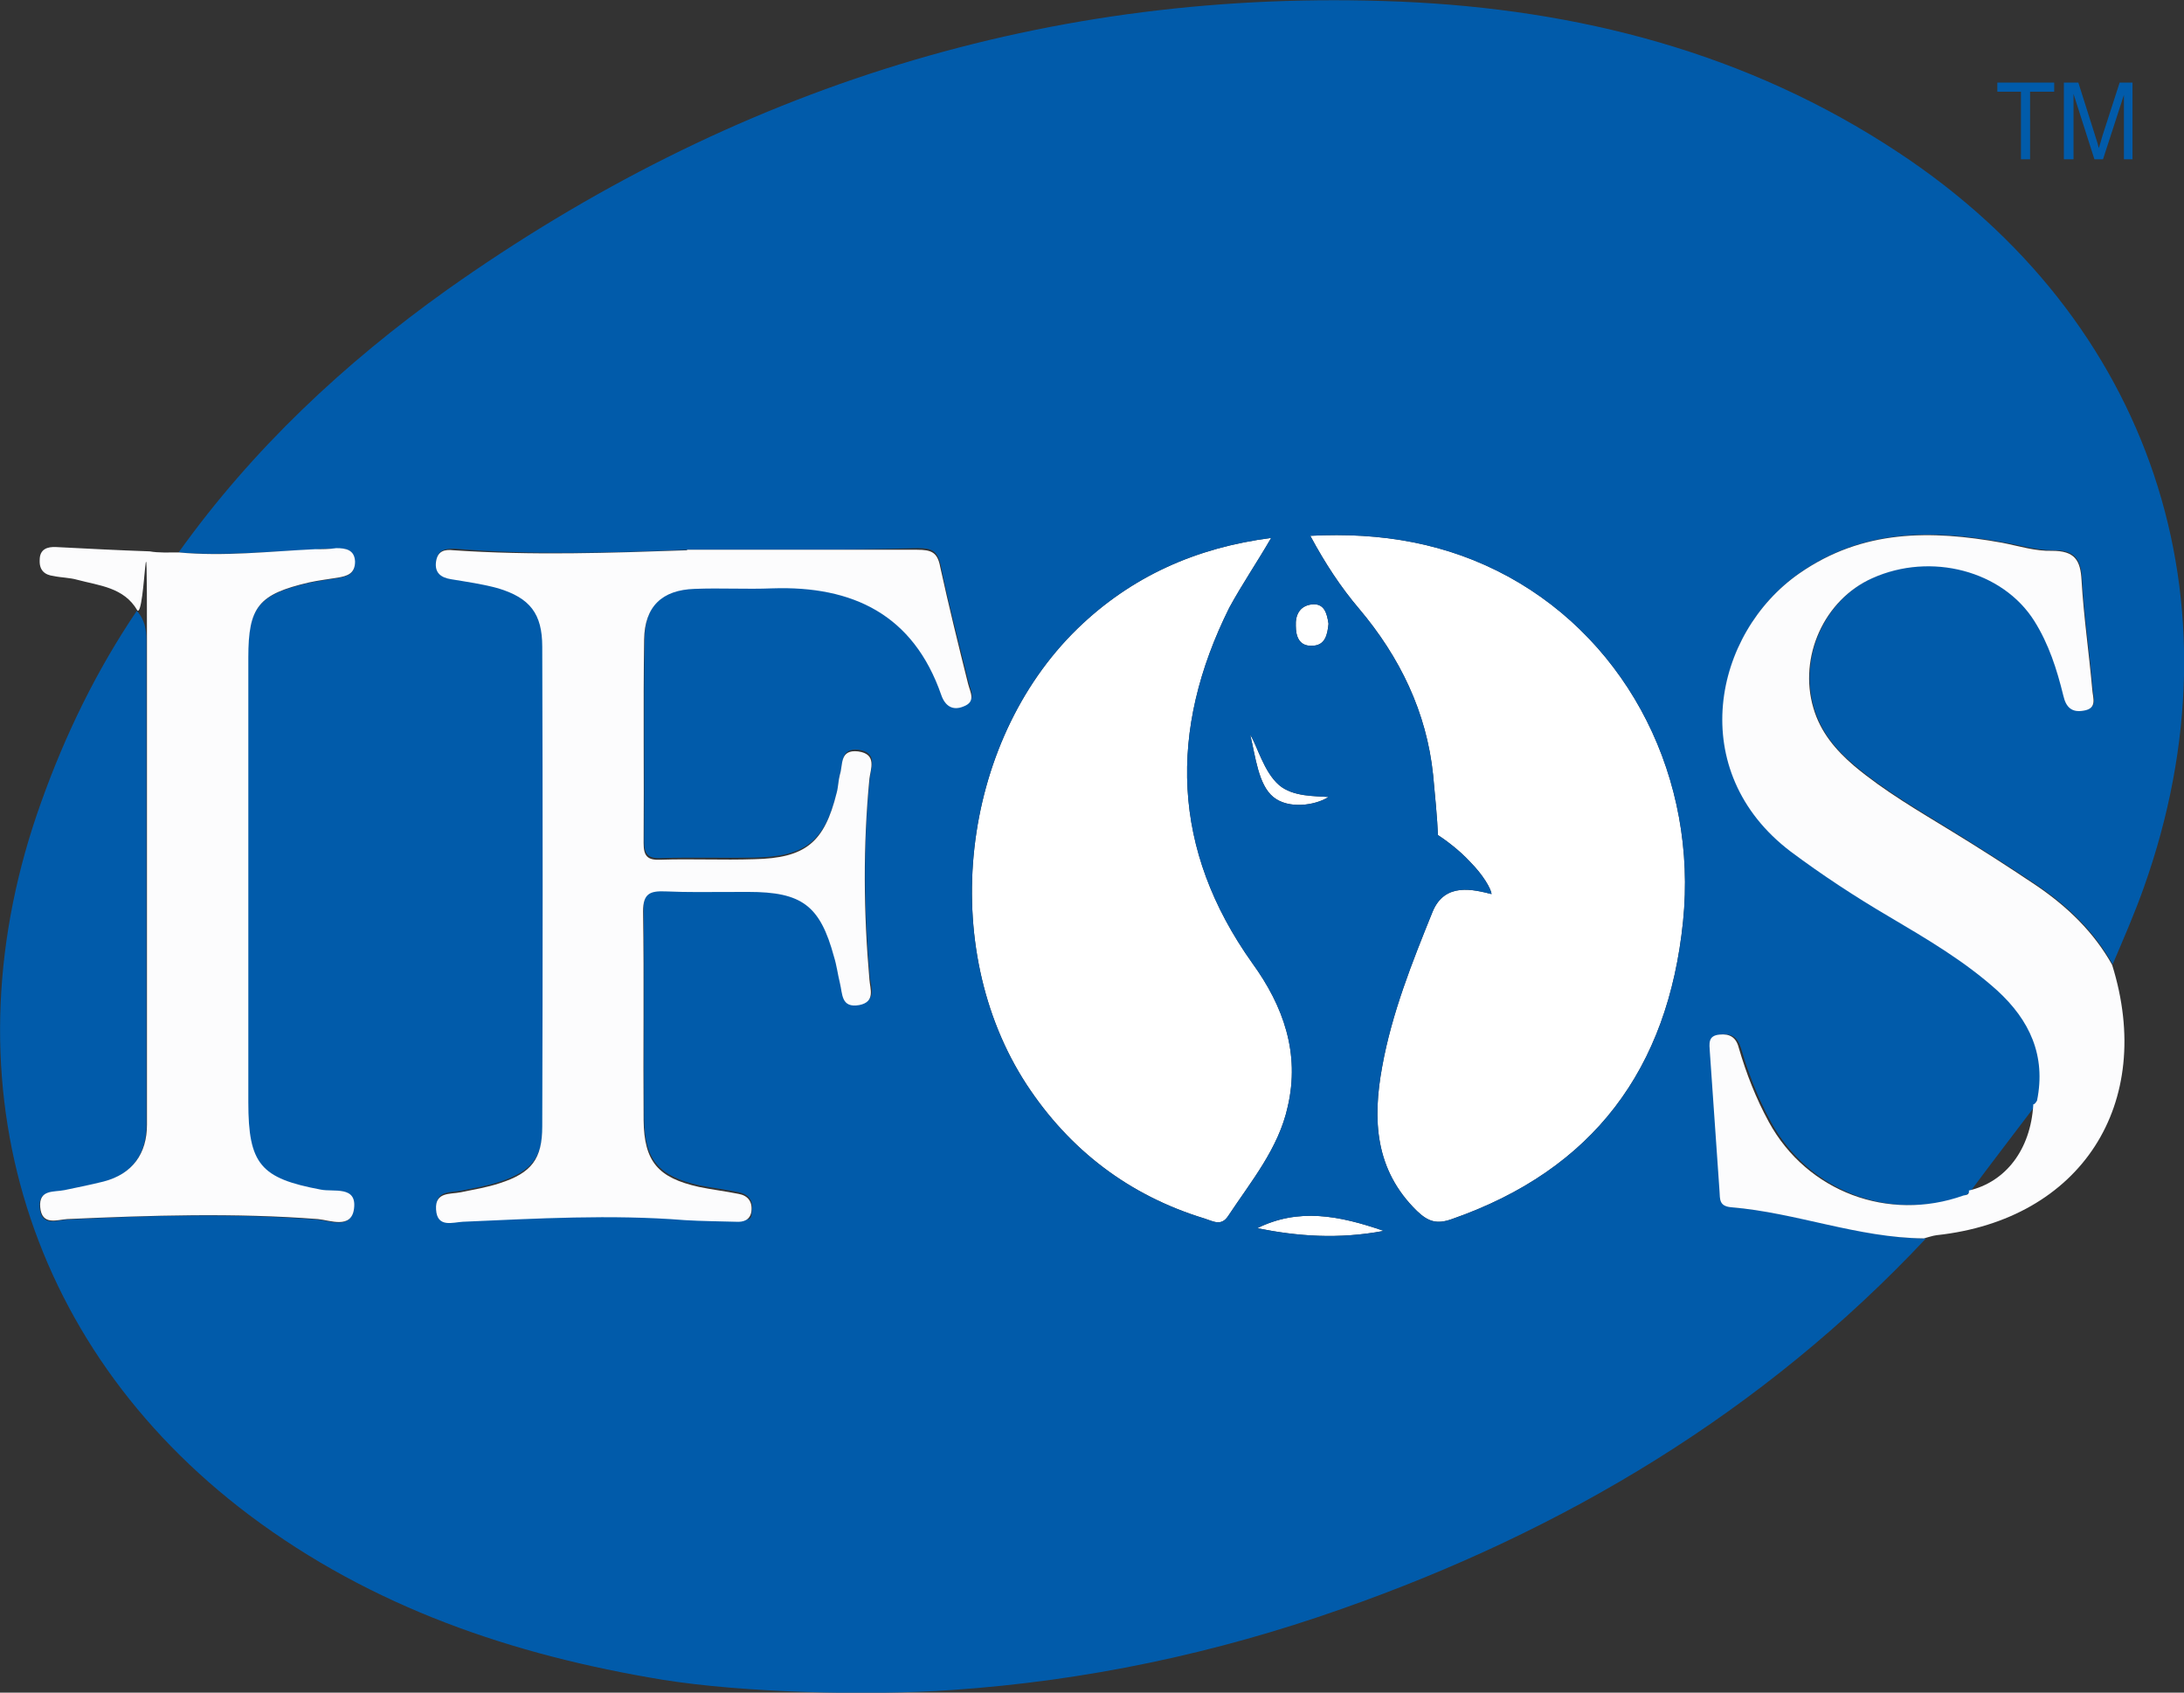 <svg viewBox="0 0 407.2 315.6" version="1.1" xmlns="http://www.w3.org/2000/svg" data-name="Layer 1" id="Layer_1">
  <rect x="0" y="0" width="407.2" height="315.6" fill="#333333" stroke="none"/>
  <defs>
    <style>
      .cls-1 {
        fill: #015baa;
      }

      .cls-1, .cls-2, .cls-3 {
        stroke-width: 0px;
      }

      .cls-2 {
        fill: #fcfcfd;
      }

      .cls-3 {
        fill: #fff;
      }
    </style>
  </defs>
  <path d="M278.1,166.7c-3.3-.8-8.7-2.3-11,3.3-3.8,9.4-7.6,18.9-9.4,28.9-1.8,9.8-1.4,19.2,6.5,26.9,2.1,2,3.7,2.5,6.5,1.5,26.4-9.2,40.3-28,43.1-55.5,2.7-26.4-9.9-51.9-32.6-64.3-11.4-6.2-23.6-8.3-36.9-7.6,2.8,5.2,5.7,9.6,9.1,13.6,7.6,9,12.6,19.3,13.8,31,.3,3.2.8,8.3.9,11.2,1.1.7,3.9,2.7,6,5,2.4,2.4,3.9,5,4,6ZM237,100.3c-14,1.8-26.1,7.2-36.1,16.9-21.9,21.3-26.2,59.4-9.5,85,8,12.2,19.1,20.7,33.2,25,1.6.5,3.1,1.5,4.4-.5,4.3-6.5,9.4-12.6,11.1-20.4,2.3-9.9-.8-18.7-6.6-26.7-15.1-21.2-15.7-43.4-4.3-66.3,2.4-4.4,5.2-8.5,7.8-13ZM234.4,229c7.5,1.5,15.1,2.1,23.6.5-8.4-2.9-15.9-4.3-23.6-.5ZM247.7,116.3c-.3-2-.8-3.9-3.2-3.6-2.2.3-3,2-2.9,4,0,1.9.6,3.8,3,3.7,2.5,0,2.9-2.1,3.1-4.1ZM233.1,137c1,4.1,1.5,9.3,4.3,11.6s7.8,1.6,10.3,0c-2.4-.2-6.6,0-9.2-2.2-2.9-2.5-4.1-7.4-5.4-9.4Z" class="cls-3"></path>
  <path d="M33.3,103c13.8-19.3,30.9-35.3,50.1-49C136.5,16.4,195.6-2.4,261,.3c33.2,1.4,64.8,9.5,92.9,28.1,47.2,31.1,64.8,83.8,45.8,137.1-1.7,4.8-3.8,9.6-5.8,14.3-3.4-6.1-8.3-10.8-14-14.7-5.2-3.5-10.6-6.9-15.9-10.2-6.2-3.8-12.6-7.5-18.2-12.2-3.5-2.9-6.3-6.3-7.6-10.8-2.8-9.5,2.1-20.2,11-24.2,10.9-4.9,24.3-1.4,30.2,8,2.7,4.3,4.3,9,5.4,13.9.5,2.2,1.6,3.2,3.8,2.8,2.6-.4,1.7-2.4,1.6-3.9-.6-6.8-1.6-13.6-2-20.4-.2-3.8-1.3-5.6-5.5-5.5-3.1,0-6.2-1-9.3-1.5-13.2-2.4-26-2.5-37.8,5.7-16.1,11.2-21.4,36.9-1.6,51.9,5.9,4.4,12,8.4,18.3,12.1,7,4.1,14.1,8.2,20.2,13.8,6,5.5,9.2,12.2,7.4,20.5-.2.3-.3.6-.5,1h.1c-4,5.3-8.1,10.6-12.1,16h.1c-.3.2-.6.5-1,.8-14,5-29.2-.7-36.3-13.7-2.4-4.4-4.2-9-5.6-13.8-.6-2-1.7-2.7-3.6-2.5-2.2.2-2,1.7-1.8,3.3.6,8.6,1.2,17.3,1.8,25.9.1,1.5-.1,2.8,2.2,3,12.1,1,23.6,5.7,35.9,5.8-30.4,32.4-67.4,54.5-109,69.1-23.5,8.3-47.7,13.4-72.6,15.1-15.8,1.1-38.9.5-53.9-1.9-28-4.6-54.2-13.5-77.1-30.7C4.1,250.6-10.5,200,7.7,149.5c4.5-12.6,10.3-24.5,17.8-35.6,1.5,1.6,1.8,3.6,1.8,5.5,0,30.1,0,60.3,0,90.4,0,5.4-2.7,9.2-8.1,10.6-2.4.6-4.9,1.1-7.3,1.6-2,.4-4.8-.2-4.5,3.2.3,3.6,3.2,2.3,5,2.2,15.6-.8,31.2-1.2,46.8,0,2.2.2,6.2,1.9,6.7-1.9.6-4.5-3.8-3.1-6.2-3.6-11.3-2.2-13.5-4.8-13.5-16.3v-82.9c0-9.5,2-11.8,11.3-14,1.8-.4,3.6-.6,5.4-.9,1.8-.3,3.3-.7,3.2-3,0-2.3-1.6-2.6-3.5-2.5-1.3,0-2.7,0-4,.2-8.4.3-16.9,1.2-25.3.5ZM278.1,166.7c-3.3-.8-8.7-2.3-11,3.3-3.8,9.4-7.6,18.9-9.4,28.9-1.8,9.8-1.4,19.2,6.5,26.9,2.1,2,3.7,2.5,6.5,1.5,26.4-9.2,40.3-28,43.1-55.5,2.7-26.4-9.9-51.9-32.6-64.3-11.4-6.2-23.6-8.3-36.9-7.6,2.8,5.2,5.7,9.6,9.1,13.6,7.6,9,12.6,19.3,13.8,31,.3,3.2.8,8.3.9,11.2,1.1.7,3.9,2.7,6,5,2.4,2.4,3.9,5,4,6ZM237,100.3c-14,1.8-26.1,7.2-36.1,16.9-21.9,21.3-26.2,59.4-9.5,85,8,12.2,19.1,20.7,33.2,25,1.6.5,3.1,1.5,4.4-.5,4.3-6.5,9.4-12.6,11.1-20.4,2.3-9.9-.8-18.7-6.6-26.7-15.1-21.2-15.7-43.4-4.3-66.3,2.4-4.4,5.2-8.5,7.8-13ZM128.1,102.5c-14.5.6-29,1-43.4-.2-1.7,0-3,.2-3.3,2.1-.3,2.1.9,3,2.8,3.3,2.9.5,5.9.9,8.8,1.7,6,1.8,8.2,4.6,8.2,10.9.1,29.8.1,59.6,0,89.4,0,6.1-2,8.6-7.9,10.6-2.4.8-4.8,1.2-7.3,1.7-2,.4-4.8-.1-4.6,3.2.2,3.5,3.2,2.3,5,2.3,13.8-.6,27.6-1.4,41.4-.3,3.1.3,6.3.3,9.5.3s2.7-.3,2.9-2c.2-1.8-.7-2.8-2.4-3.2-2.4-.5-4.9-.8-7.4-1.3-7.6-1.7-10.2-4.7-10.3-12.4-.1-13,.1-26-.1-39-.1-3.3,1.2-3.8,4.1-3.7,5.2.2,10.3,0,15.5.1,10,0,13.4,2.6,16,12.1.4,1.6.6,3.3,1.1,4.9.5,2,.2,4.7,3.6,4.1,3.2-.5,2.1-3.1,1.9-4.8-1.1-12.5-1.3-24.9,0-37.4.2-1.8,1.5-4.6-2.1-5.1-3.5-.4-2.8,2.5-3.4,4.3-.4,1.1-.3,2.3-.6,3.4-2.3,9.3-5.8,12.2-15.4,12.4-5.8.1-11.7-.1-17.5.1-2.4.1-3.1-.8-3.1-3.1.1-12.7-.1-25.3.1-38,.1-6.1,3.3-9.1,9.4-9.4,4.8-.2,9.7.1,14.5-.1,15-.5,26.3,4.9,31.5,19.9.7,2.1,2.1,3,4.2,2.1,2.3-.9,1.2-2.6.8-4.2-1.8-7.3-3.7-14.5-5.2-21.8-.6-2.7-1.6-3.2-4.3-3.2-14.4.4-28.7.3-43,.3ZM234.4,229c7.5,1.5,15.1,2.1,23.6.5-8.4-2.9-15.9-4.3-23.6-.5ZM247.7,116.3c-.3-2-.8-3.9-3.2-3.6-2.2.3-3,2-2.9,4,0,1.9.6,3.8,3,3.7,2.5,0,2.9-2.1,3.1-4.1ZM233.1,137c1,4.1,1.5,9.3,4.3,11.6s7.8,1.6,10.3,0c-2.4-.2-6.6,0-9.2-2.2-2.9-2.5-4.1-7.4-5.4-9.4Z" class="cls-1"></path>
  <path d="M379.8,205.2c1.7-8.4-1.4-15-7.4-20.5-6.1-5.5-13.1-9.6-20.2-13.8-6.3-3.7-12.4-7.7-18.3-12.1-19.8-15-14.5-40.7,1.6-51.9,11.8-8.2,24.5-8.1,37.8-5.7,3.1.6,6.2,1.6,9.3,1.5,4.2,0,5.3,1.7,5.5,5.5.4,6.8,1.4,13.6,2,20.4.1,1.5,1,3.5-1.6,3.9-2.2.4-3.3-.6-3.8-2.8-1.2-4.9-2.7-9.6-5.4-13.9-5.9-9.4-19.3-12.9-30.2-8-9,4-13.8,14.7-11,24.2,1.3,4.5,4.2,7.9,7.6,10.8,5.6,4.7,12,8.4,18.2,12.2,5.4,3.3,10.7,6.7,15.9,10.2,5.7,3.9,10.6,8.6,14,14.7,8.1,25.9-5.8,47.5-32.7,50.4-.8.1-1.6.4-2.4.6-12.3-.1-23.8-4.8-35.9-5.8-2.3-.2-2.1-1.5-2.2-3-.6-8.6-1.2-17.3-1.8-25.9-.1-1.6-.4-3.1,1.8-3.3,1.9-.2,3.1.5,3.6,2.5,1.4,4.8,3.2,9.4,5.6,13.8,7.1,13,22.3,18.7,36.3,13.7.5-.1,1.1-.1,1-.9h-.1c7-1.6,11.6-7.7,12.1-16h-.1c.5-.2.6-.5.8-.8Z" class="cls-2"></path>
  <path d="M33.3,103c8.5.8,16.9-.2,25.4-.6,1.3,0,2.7,0,4-.2,1.8,0,3.4.3,3.5,2.5,0,2.3-1.5,2.7-3.2,3-1.8.3-3.6.5-5.4.9-9.4,2.2-11.3,4.5-11.3,14,0,18,0,36,0,53.9v29c0,11.6,2.3,14.2,13.5,16.3,2.4.5,6.8-.8,6.2,3.6-.5,3.8-4.5,2.1-6.7,1.9-15.6-1.2-31.2-.7-46.8,0-1.8.1-4.7,1.3-5-2.2-.3-3.4,2.6-2.8,4.5-3.2,2.4-.5,4.9-1,7.3-1.6,5.4-1.4,8.1-5.2,8.1-10.6,0-30.1,0-60.3,0-90.4s-.3-4-1.8-5.5c-2.5-4.3-7.1-4.6-11.2-5.7-1.4-.4-3-.4-4.4-.7-1.7-.2-2.7-1.1-2.6-3,0-2,1.4-2.5,3.1-2.4,5.8.3,11.6.6,17.4.8,1.7.3,3.5.2,5.4.2Z" class="cls-2"></path>
  <path d="M128.1,102.5c14.3,0,28.6,0,42.9,0,2.7,0,3.8.5,4.3,3.2,1.6,7.3,3.4,14.6,5.2,21.8.4,1.6,1.5,3.3-.8,4.2-2.1.9-3.5-.1-4.2-2.1-5.2-15-16.5-20.4-31.5-19.9-4.8.2-9.7-.1-14.5.1-6.1.2-9.3,3.3-9.4,9.4-.2,12.7,0,25.3-.1,38,0,2.4.7,3.2,3.1,3.1,5.8-.2,11.7.1,17.5-.1,9.6-.2,13.1-3.1,15.4-12.4.3-1.1.3-2.3.6-3.4.6-1.8-.1-4.7,3.4-4.3,3.6.5,2.3,3.3,2.1,5.1-1.2,12.5-1.1,24.9,0,37.4.1,1.7,1.2,4.2-1.9,4.8-3.4.6-3.1-2.1-3.6-4.1-.4-1.6-.6-3.3-1.1-4.9-2.6-9.6-6-12.1-16-12.1s-10.3.1-15.5-.1c-2.8-.1-4.1.4-4.1,3.7.2,13,0,26,.1,39,.1,7.7,2.7,10.7,10.3,12.4,2.4.5,4.9.8,7.4,1.3,1.7.3,2.6,1.4,2.4,3.2-.2,1.7-1.5,2.1-2.9,2-3.2-.1-6.3-.1-9.5-.3-13.8-1.1-27.6-.3-41.4.3-1.9.1-4.8,1.2-5-2.3-.2-3.3,2.6-2.8,4.6-3.2,2.4-.5,4.9-.9,7.3-1.7,5.9-1.9,7.9-4.5,7.9-10.6.1-29.8.1-59.6,0-89.4,0-6.2-2.3-9.1-8.2-10.9-2.9-.8-5.8-1.2-8.8-1.7-1.9-.3-3.1-1.2-2.8-3.3.3-2,1.6-2.3,3.3-2.1,14.6,1,29.1.5,43.5,0Z" class="cls-2"></path>
  <g>
    <path d="M376.8,29.7v-12.6h-4.4v-1.7h10.6v1.7h-4.5v12.6s-1.7,0-1.7,0Z" class="cls-1"></path>
    <path d="M384.8,29.7v-14.3h2.7l3.2,10.1c.3.9.5,1.6.6,2.1.2-.5.4-1.3.7-2.3l3.2-9.9h2.4v14.3h-1.6v-12l-3.9,12h-1.6l-3.9-12.2v12.2h-1.8Z" class="cls-1"></path>
  </g>
</svg>